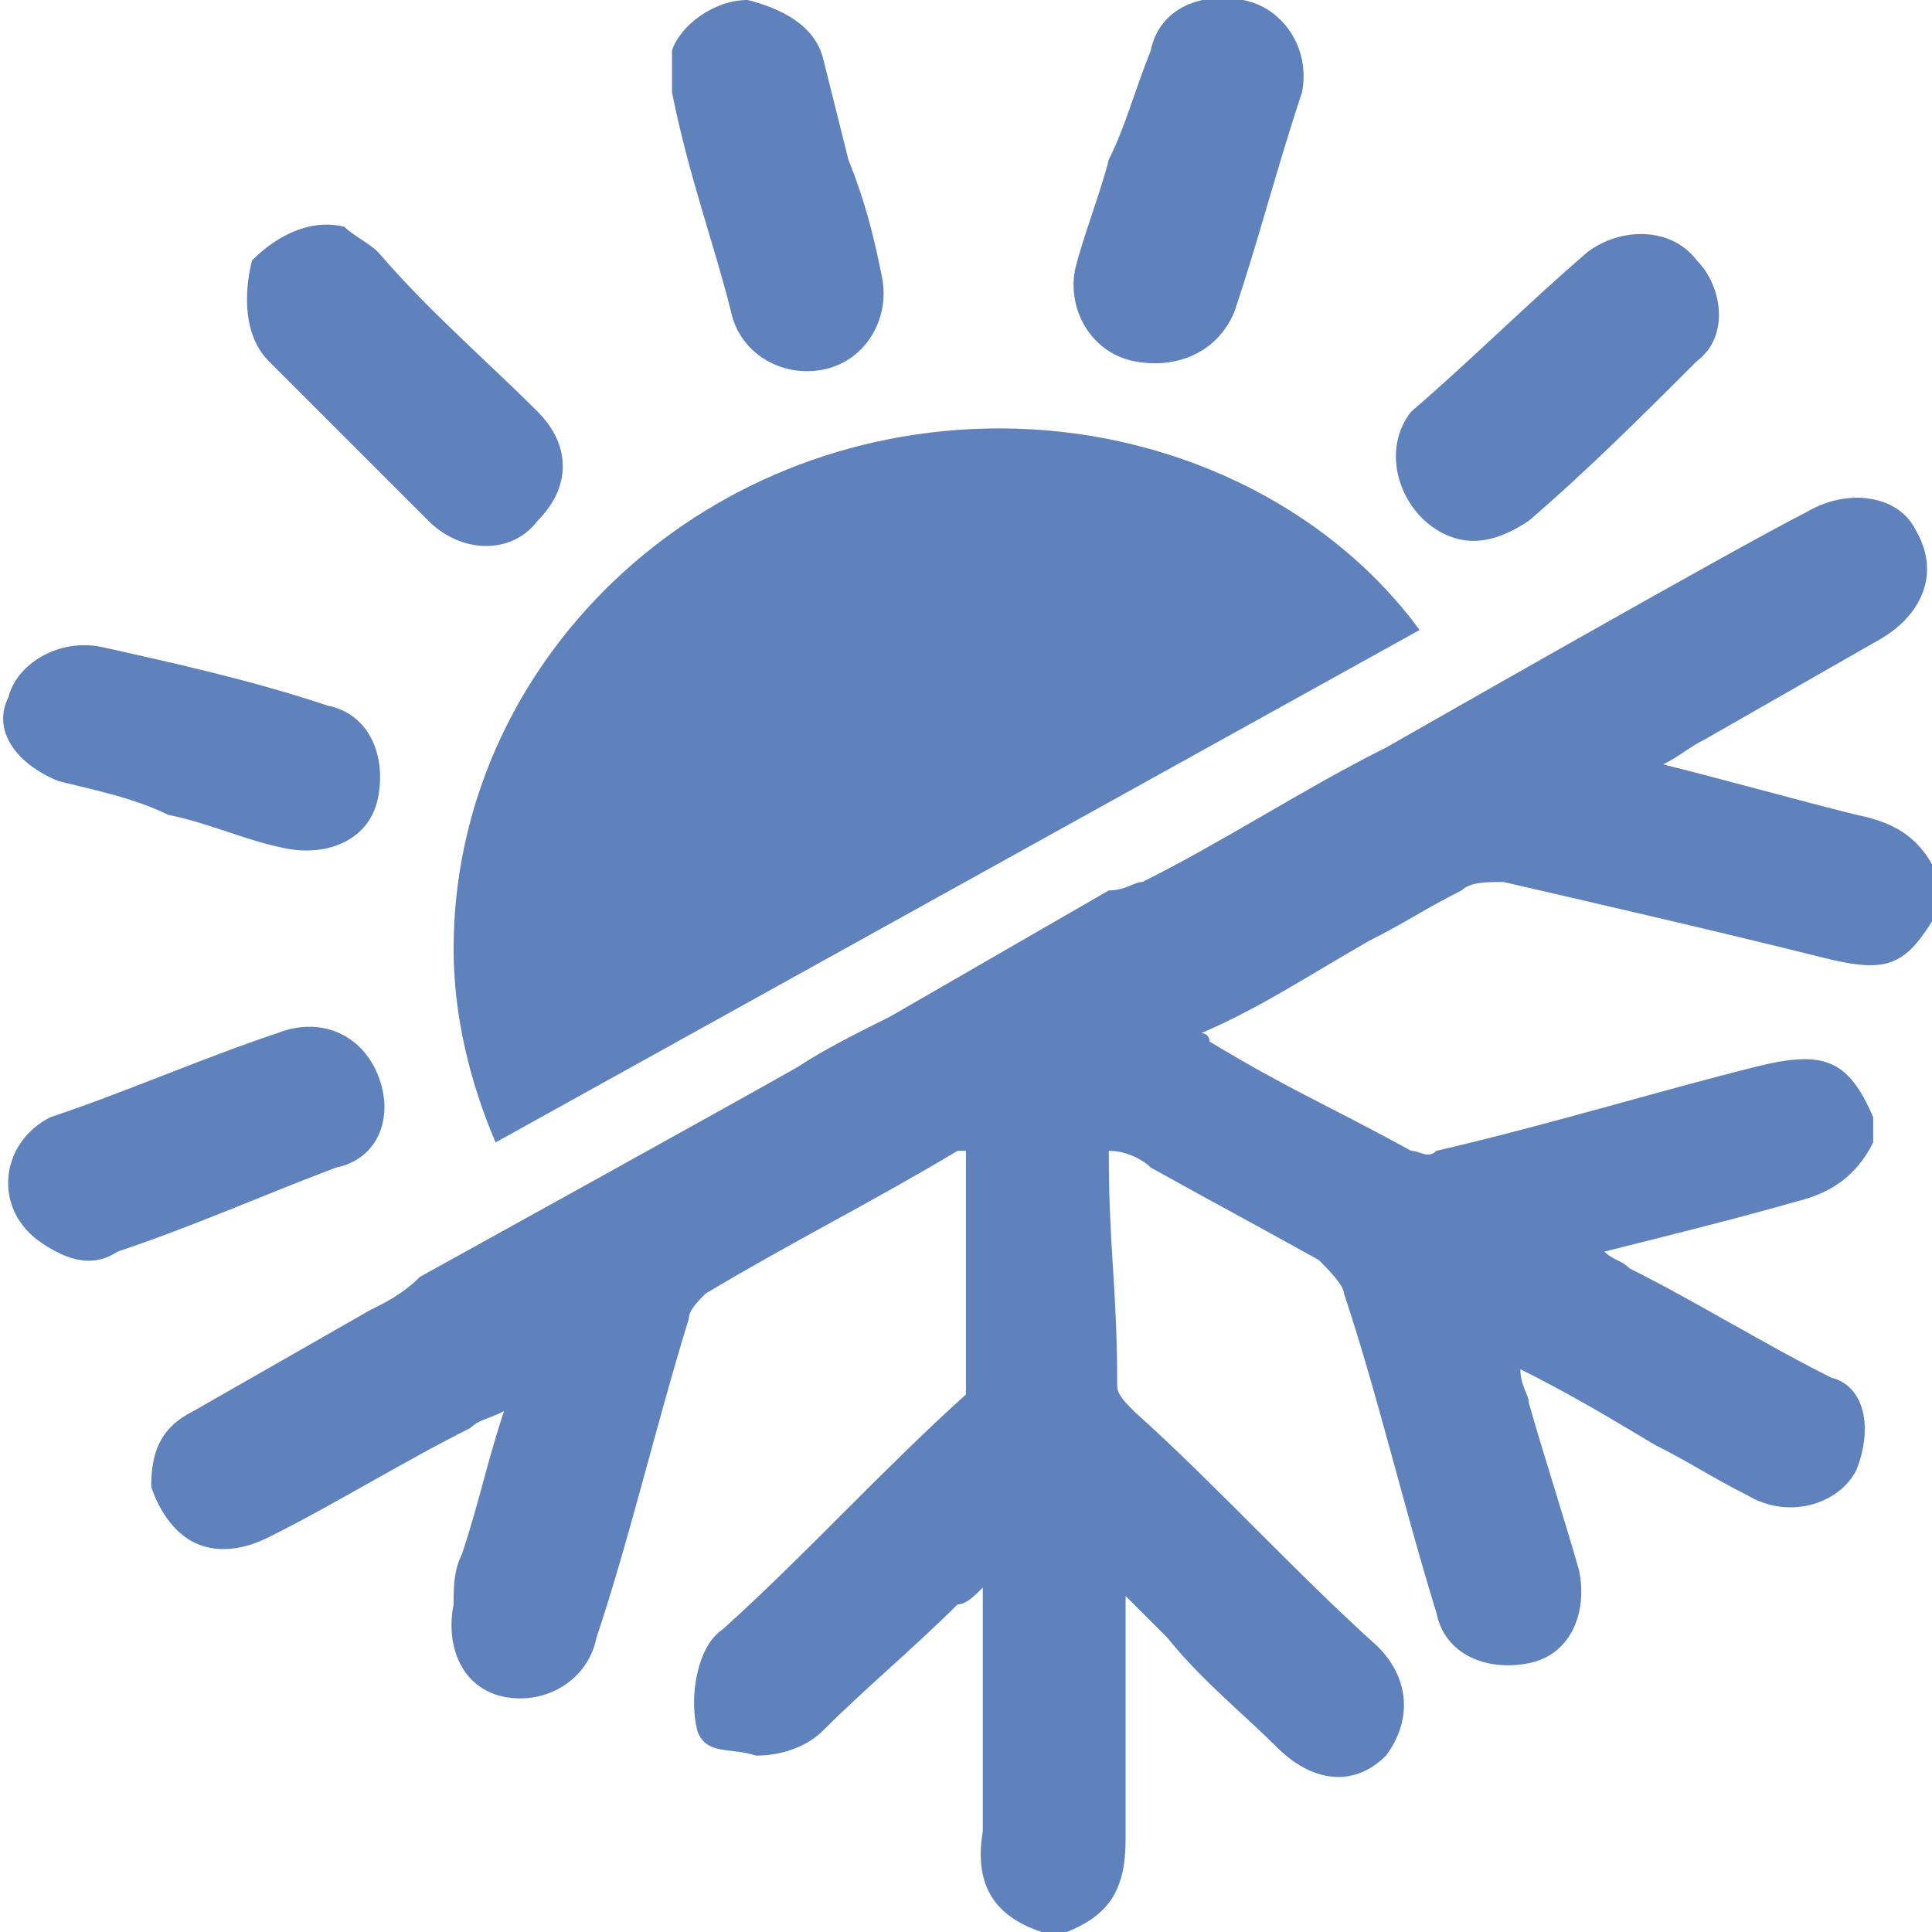 <?xml version="1.0" encoding="utf-8"?>
<!-- Generator: Adobe Illustrator 19.0.0, SVG Export Plug-In . SVG Version: 6.00 Build 0)  -->
<svg version="1.1" id="Layer_1" xmlns="http://www.w3.org/2000/svg" xmlns:xlink="http://www.w3.org/1999/xlink" x="0px" y="0px"
	 viewBox="8.5 -9.5 23 23" style="enable-background:new 8.5 -9.5 23 23;" xml:space="preserve">
<style type="text/css">
	.st0{fill:#6082BC;}
</style>
<path class="st0" d="M10.3,8.2c0-0.4,0.1-0.7,0.5-0.9c0.7-0.4,1.4-0.8,2.1-1.2c0.2-0.1,0.4-0.2,0.6-0.4c0,0,3.8-2.1,4.5-2.5
	c0.3-0.2,0.7-0.4,1.1-0.6l2.6-1.5C21.9,1.1,22,1,22.1,1c1-0.5,1.9-1.1,2.9-1.6c0,0,4.2-2.4,5-2.8c0.5-0.3,1.1-0.2,1.3,0.2
	c0.3,0.5,0.1,1-0.4,1.3c-0.7,0.4-1.4,0.8-2.1,1.2c-0.2,0.1-0.3,0.2-0.5,0.3c0.8,0.2,1.5,0.4,2.3,0.6c0.5,0.1,0.8,0.3,1,0.8
	c0,0.1,0,0.2,0,0.3c-0.4,0.7-0.6,0.8-1.4,0.6c-1.2-0.3-2.5-0.6-3.8-0.9c-0.2,0-0.4,0-0.5,0.1c-0.4,0.2-0.7,0.4-1.1,0.6
	c-0.7,0.4-1.3,0.8-2,1.1c0.1,0,0.1,0.1,0.1,0.1c1,0.6,1.3,0.7,2.4,1.3c0.1,0,0.2,0.1,0.3,0c1.3-0.3,2.6-0.7,3.8-1
	c0.8-0.2,1.1-0.1,1.4,0.6c0,0.1,0,0.2,0,0.3c-0.2,0.4-0.5,0.6-0.9,0.7c-0.7,0.2-1.5,0.4-2.3,0.6c0.1,0.1,0.2,0.1,0.3,0.2
	c0.8,0.4,1.6,0.9,2.4,1.3C30.7,7,30.8,7.5,30.6,8c-0.2,0.4-0.8,0.6-1.3,0.3c-0.4-0.2-0.7-0.4-1.1-0.6c-0.5-0.3-1-0.6-1.6-0.9
	c0,0.2,0.1,0.3,0.1,0.4c0.2,0.7,0.4,1.3,0.6,2c0.1,0.5-0.1,1-0.6,1.1c-0.5,0.1-1-0.1-1.1-0.6c-0.4-1.3-0.7-2.6-1.1-3.8
	c0-0.1-0.2-0.3-0.3-0.4c-0.9-0.5-1.1-0.6-2-1.1c-0.1-0.1-0.3-0.2-0.5-0.2c0,1.2,0.1,1.6,0.1,2.8c0,0.1,0.1,0.2,0.2,0.3
	c1,0.9,1.9,1.9,2.9,2.8c0.4,0.4,0.4,0.9,0.1,1.3c-0.4,0.4-0.9,0.3-1.3-0.1c-0.4-0.4-0.9-0.8-1.3-1.3c-0.1-0.1-0.3-0.3-0.5-0.5
	c0,1,0,1.9,0,2.9c0,0.6-0.2,0.9-0.7,1.1c-0.1,0-0.2,0-0.3,0c-0.6-0.2-0.8-0.6-0.7-1.2c0-0.2,0-0.5,0-0.7c0-0.7,0-1.4,0-2.2
	c-0.1,0.1-0.2,0.2-0.3,0.2c-0.5,0.5-1.1,1-1.6,1.5c-0.2,0.2-0.5,0.3-0.8,0.3c-0.3-0.1-0.6,0-0.7-0.3c-0.1-0.4,0-1,0.3-1.2
	c1-0.9,1.9-1.9,2.9-2.8C20,7.1,20,7,20,6.8C20,6.1,20,6.2,20,5.4c0-0.4,0-0.8,0-1.2c-0.1,0-0.1,0-0.1,0c-1,0.6-2,1.1-3,1.7
	c-0.1,0.1-0.2,0.2-0.2,0.3c-0.4,1.3-0.7,2.6-1.1,3.8c-0.1,0.5-0.6,0.8-1.1,0.7c-0.5-0.1-0.7-0.6-0.6-1.1C13.9,9.4,13.9,9.2,14,9
	c0.2-0.6,0.3-1.1,0.5-1.7c-0.2,0.1-0.3,0.1-0.4,0.2c-0.8,0.4-1.6,0.9-2.4,1.3c-0.2,0.1-0.5,0.2-0.8,0.1C10.6,8.8,10.4,8.5,10.3,8.2z
	 M20.4-4.4c-3.6,0-6.5,2.8-6.5,6.2c0,0.8,0.2,1.6,0.5,2.3L25.4-2C24.3-3.5,22.4-4.4,20.4-4.4z M11.7-5.2c0.6,0.6,1.3,1.3,1.9,1.9
	c0.4,0.4,1,0.4,1.3,0c0.4-0.4,0.4-0.9,0-1.3c-0.6-0.6-1.3-1.2-1.9-1.9c-0.1-0.1-0.3-0.2-0.4-0.3c-0.4-0.1-0.8,0.1-1.1,0.4
	C11.4-6,11.4-5.5,11.7-5.2z M9.2-0.2c0.4,0.1,0.9,0.2,1.3,0.4c0.5,0.1,0.9,0.3,1.4,0.4c0.5,0.1,1-0.1,1.1-0.6c0.1-0.5-0.1-1-0.6-1.1
	c-0.9-0.3-1.8-0.5-2.7-0.7c-0.5-0.1-1,0.2-1.1,0.6C8.4-0.8,8.7-0.4,9.2-0.2z M25.8-3.1c0.3,0.1,0.6,0,0.9-0.2c0.7-0.6,1.4-1.3,2-1.9
	c0.4-0.3,0.3-0.9,0-1.2c-0.3-0.4-0.9-0.4-1.3-0.1c-0.7,0.6-1.4,1.3-2.1,1.9C24.9-4.1,25.2-3.3,25.8-3.1z M22-5.2
	c0.5,0.1,1-0.1,1.2-0.6c0.3-0.9,0.5-1.7,0.8-2.6c0.1-0.5-0.2-1-0.7-1.1c-0.5-0.1-1,0.1-1.1,0.6C22-8.4,21.9-8,21.7-7.6
	c-0.1,0.4-0.3,0.9-0.4,1.3C21.2-5.8,21.5-5.3,22-5.2z M17.2-5.8c0.1,0.5,0.6,0.8,1.1,0.7c0.5-0.1,0.8-0.6,0.7-1.1
	c-0.1-0.5-0.2-0.9-0.4-1.4c-0.1-0.4-0.2-0.8-0.3-1.2c-0.1-0.4-0.5-0.6-0.9-0.7c-0.4,0-0.8,0.3-0.9,0.6c0,0.2,0,0.4,0,0.5
	C16.7-7.4,17-6.6,17.2-5.8z M9,5.3c0.3,0.2,0.6,0.3,0.9,0.1c0.9-0.3,1.8-0.7,2.6-1C13,4.3,13.2,3.8,13,3.3c-0.2-0.5-0.7-0.7-1.2-0.5
	c-0.9,0.3-1.8,0.7-2.7,1C8.5,4.1,8.4,4.9,9,5.3z"/>
</svg>
